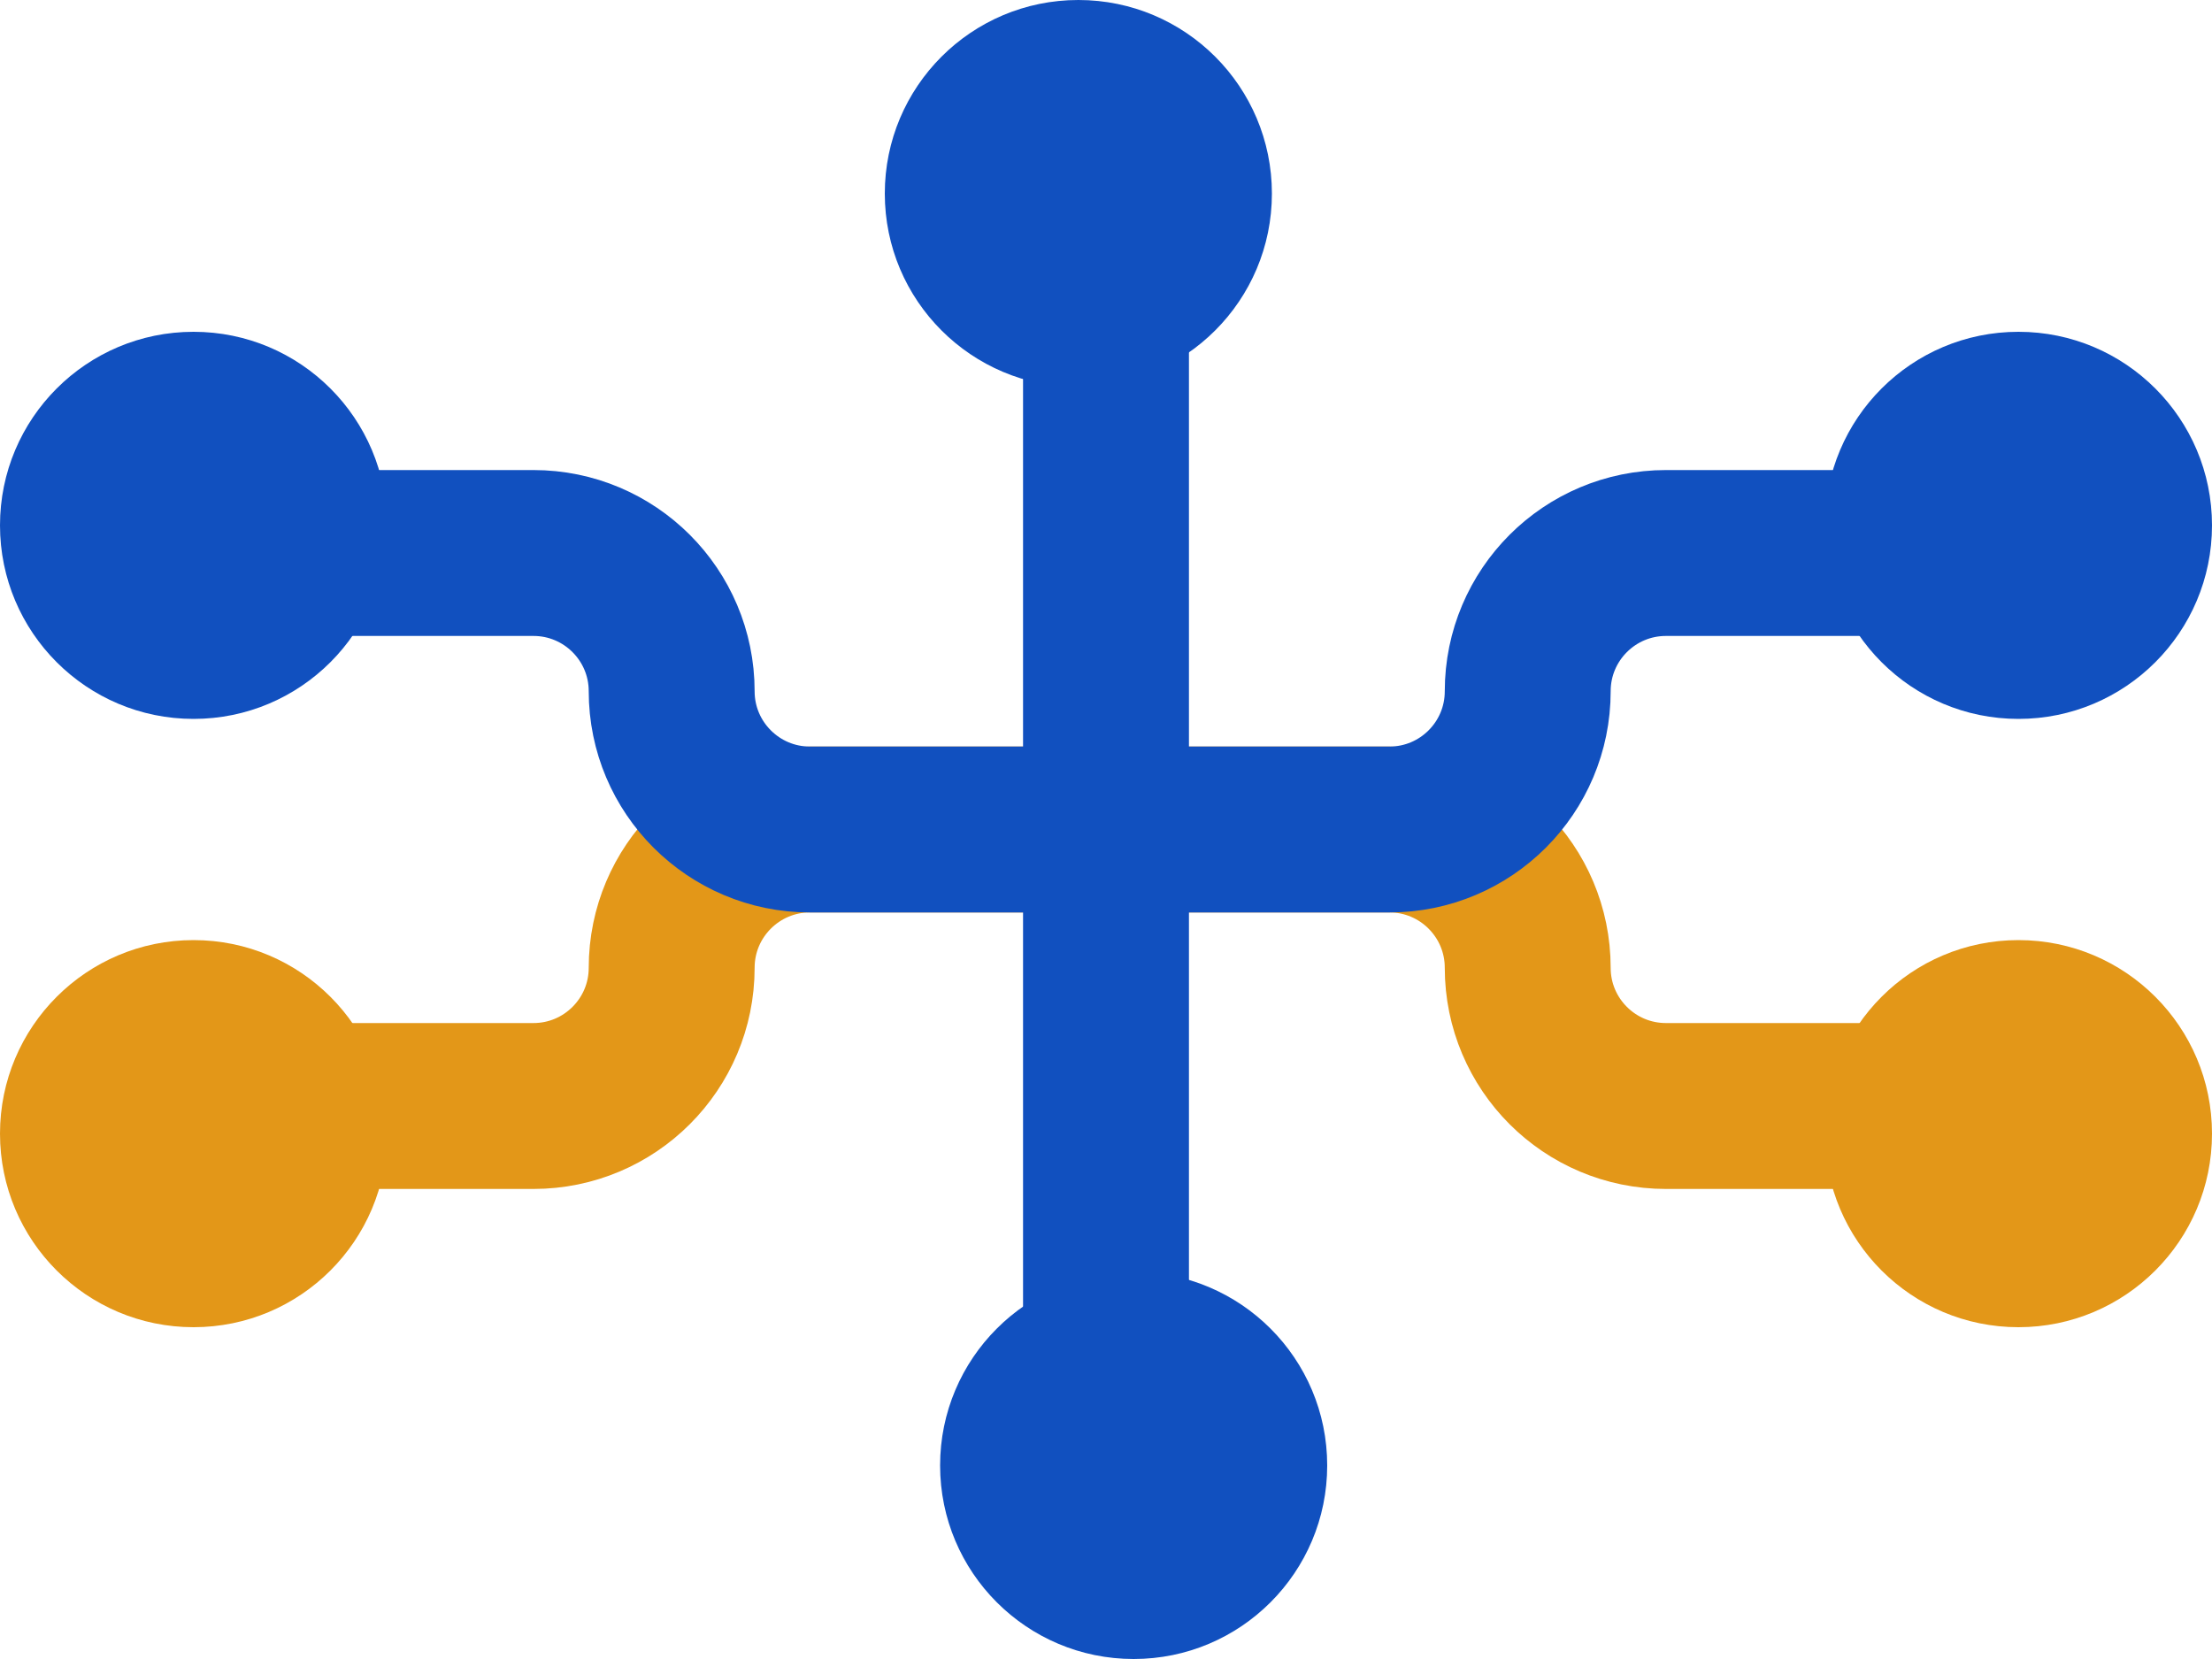 <svg width="40" height="30" viewBox="0 0 40 30" fill="none" xmlns="http://www.w3.org/2000/svg">
<path d="M34 20H30.126C28.745 20 27.626 18.881 27.626 17.5V17.5C27.626 16.119 26.507 15 25.126 15H14.646C13.266 15 12.146 16.119 12.146 17.5V17.5C12.146 18.881 11.027 20 9.646 20H6" stroke="#E39718" stroke-width="3"/>
<circle cx="3.5" cy="9.5" r="3.5" fill="#1150BF"/>
<circle cx="3.5" cy="20.5" r="3.5" fill="#E39718"/>
<circle cx="36.5" cy="20.5" r="3.5" fill="#E39718"/>
<circle cx="19.5" cy="3.5" r="3.5" fill="#1150BF"/>
<circle cx="20.5" cy="26.5" r="3.5" fill="#1150BF"/>
<path d="M20 6L20 24" stroke="#1150BF" stroke-width="3"/>
<path d="M34 10H30.126C28.745 10 27.626 11.119 27.626 12.5V12.5C27.626 13.881 26.507 15 25.126 15H14.646C13.266 15 12.146 13.881 12.146 12.5V12.5C12.146 11.119 11.027 10 9.646 10H6" stroke="#1150BF" stroke-width="3"/>
<circle cx="36.5" cy="9.5" r="3.5" fill="#1150BF"/>
</svg>
